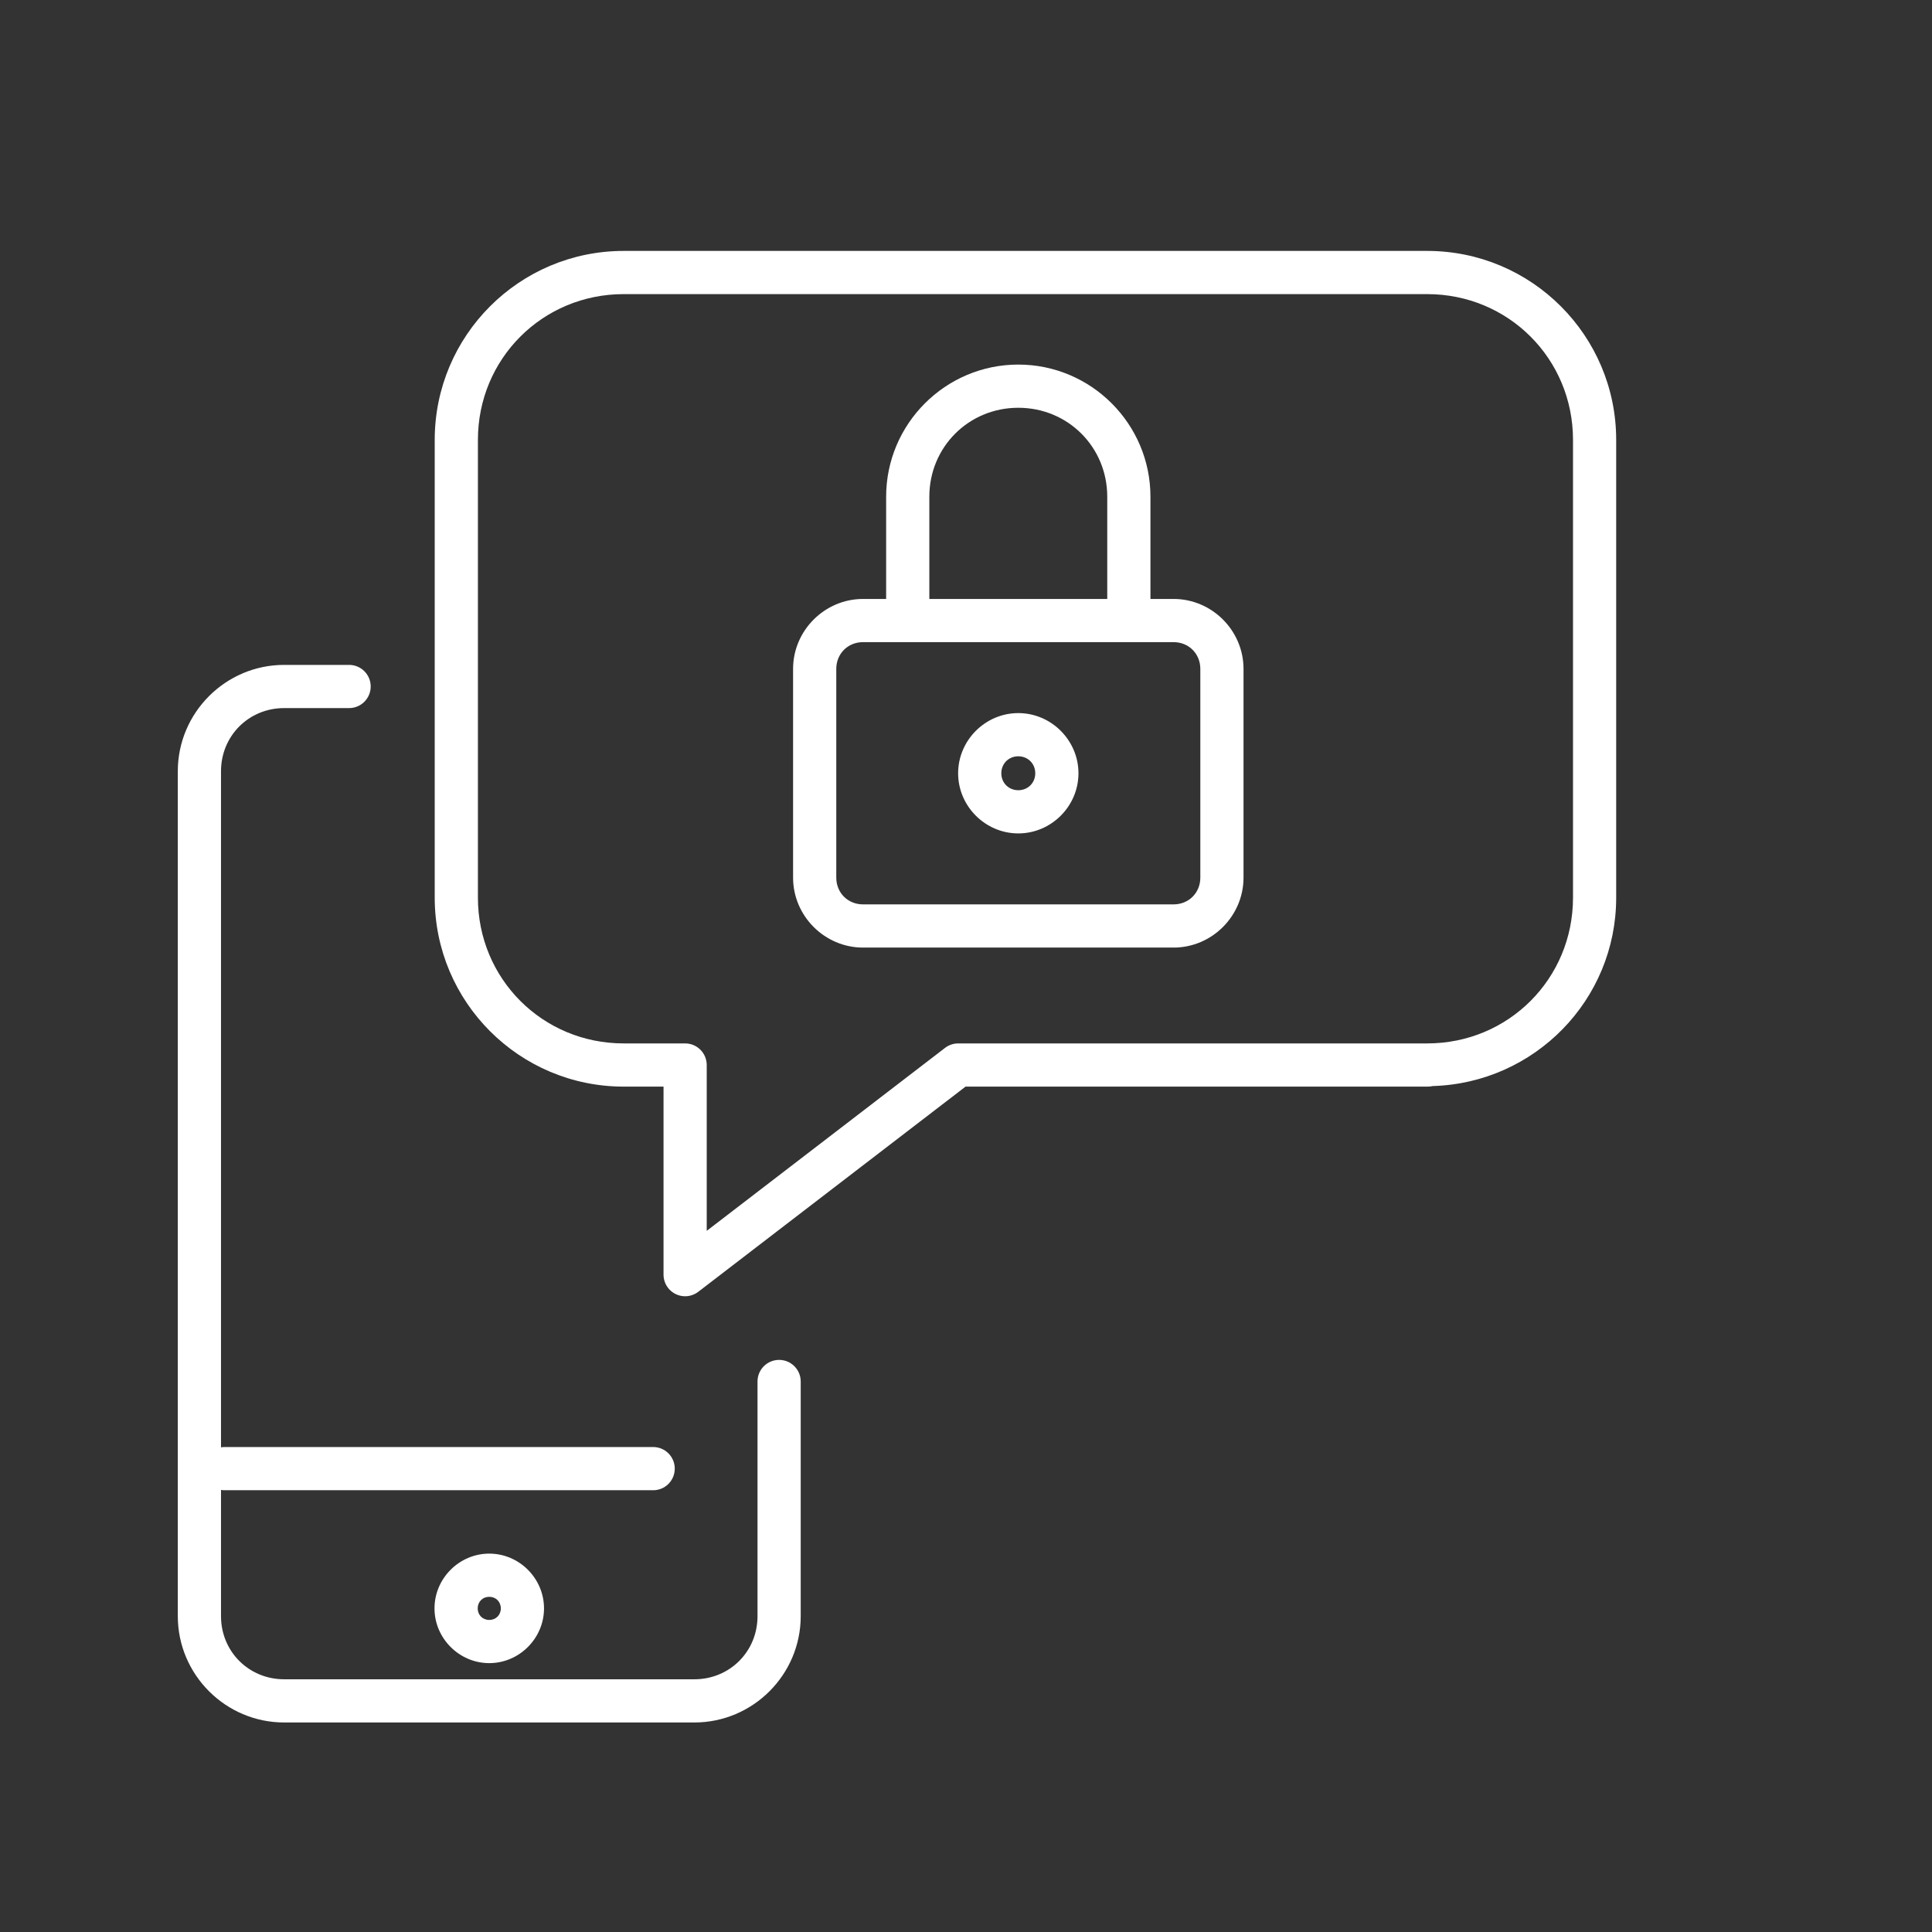 <?xml version="1.0" encoding="UTF-8"?> <svg xmlns="http://www.w3.org/2000/svg" xmlns:xlink="http://www.w3.org/1999/xlink" width="720" height="720" xml:space="preserve" overflow="hidden"><rect width="100%" height="100%" fill="#333333" stroke="none"/><g transform="translate(-280 0)"><path d="M385.894 247.786C364.08 247.786 346.264 265.601 346.264 287.415L346.264 328.958 346.264 373.305 346.264 602.294C346.264 624.108 364.08 641.917 385.894 641.917L538.772 641.917C560.586 641.917 578.402 624.108 578.402 602.294L578.402 514.942C578.458 510.497 574.901 506.847 570.456 506.791 566.01 506.734 562.361 510.292 562.304 514.737 562.303 514.805 562.303 514.874 562.304 514.942L562.304 602.294C562.304 615.468 551.947 625.819 538.772 625.819L385.894 625.819C372.719 625.819 362.362 615.468 362.362 602.294L362.362 373.305 362.362 328.958 362.362 287.415C362.362 274.241 372.719 263.883 385.894 263.883L409.997 263.883C414.443 263.939 418.092 260.381 418.148 255.936 418.204 251.491 414.645 247.842 410.2 247.786 410.133 247.785 410.065 247.785 409.997 247.786Z" fill="#FFFFFF"></path><path d="M462.33 578.988C451.155 578.988 441.927 588.223 441.927 599.397 441.927 610.571 451.155 619.8 462.33 619.8 473.504 619.8 482.739 610.571 482.739 599.397 482.739 588.223 473.504 578.988 462.33 578.988ZM462.33 595.085C464.804 595.085 466.642 596.922 466.642 599.397 466.642 601.872 464.804 603.702 462.33 603.702 459.855 603.702 458.025 601.872 458.025 599.397 458.025 596.922 459.855 595.085 462.33 595.085Z" fill="#FFFFFF"></path><path d="M512.423 93.512C473.551 93.512 442.007 125.056 442.007 163.929L442.007 334.533C442.007 373.405 473.551 404.949 512.423 404.949L527.279 404.949 527.279 475.027C527.28 479.473 530.885 483.075 535.33 483.074 537.101 483.074 538.822 482.489 540.227 481.411L639.83 404.949 811.888 404.949 812.041 404.949C812.671 404.954 813.3 404.885 813.914 404.743 851.828 403.645 882.305 372.711 882.305 334.532L882.305 163.929C882.305 125.056 850.76 93.512 811.888 93.512ZM512.423 109.61 811.888 109.61C842.121 109.61 866.214 133.695 866.214 163.929L866.214 334.533C866.214 364.766 842.121 388.851 811.888 388.851L637.099 388.851C635.326 388.85 633.603 389.434 632.196 390.512L543.376 458.703 543.376 396.897C543.374 392.452 539.769 388.85 535.324 388.851L512.423 388.851C482.19 388.851 458.104 364.766 458.104 334.533L458.104 163.929C458.104 133.695 482.19 109.61 512.423 109.61Z" fill="#FFFFFF"></path><path d="M363.677 539.265C359.23 539.265 355.625 542.87 355.625 547.317 355.625 551.764 359.23 555.369 363.677 555.369L523.412 555.369C527.859 555.369 531.464 551.764 531.464 547.317 531.464 542.87 527.859 539.265 523.412 539.265Z" fill="#FFFFFF"></path><path d="M601.628 223.211C587.324 223.211 575.558 234.976 575.558 249.281L575.558 327.058C575.558 341.363 587.324 353.135 601.628 353.135L717.355 353.135C731.659 353.135 743.425 341.363 743.425 327.058L743.425 249.281C743.425 234.976 731.659 223.211 717.355 223.211ZM601.628 239.308 717.355 239.308C723.02 239.308 727.327 243.616 727.327 249.281L727.327 327.058C727.327 332.723 723.02 337.037 717.355 337.037L601.628 337.037C595.964 337.037 591.656 332.723 591.656 327.058L591.656 249.281C591.656 243.616 595.964 239.308 601.628 239.308Z" fill="#FFFFFF"></path><path d="M659.488 265.75C647.201 265.75 637.066 275.885 637.066 288.173 637.066 300.46 647.201 310.589 659.488 310.589 671.776 310.589 681.911 300.46 681.911 288.173 681.911 275.885 671.776 265.75 659.488 265.75ZM659.488 281.848C663.076 281.848 665.813 284.585 665.813 288.173 665.813 291.761 663.076 294.491 659.488 294.491 655.9 294.491 653.163 291.761 653.163 288.173 653.163 284.585 655.9 281.848 659.488 281.848Z" fill="#FFFFFF"></path><path d="M659.488 135.866C632.343 135.866 610.238 157.97 610.238 185.116L610.238 228.426C610.182 232.871 613.74 236.52 618.185 236.577 622.631 236.633 626.28 233.075 626.336 228.63 626.337 228.562 626.337 228.494 626.336 228.426L626.336 185.116C626.336 166.61 640.982 151.964 659.488 151.964 677.994 151.964 692.64 166.61 692.64 185.116L692.64 228.426C692.584 232.871 696.143 236.52 700.588 236.576 705.033 236.632 708.682 233.074 708.738 228.629 708.739 228.561 708.739 228.494 708.738 228.426L708.738 185.116C708.738 157.97 686.634 135.866 659.488 135.866Z" fill="#FFFFFF"></path></g></svg> 
